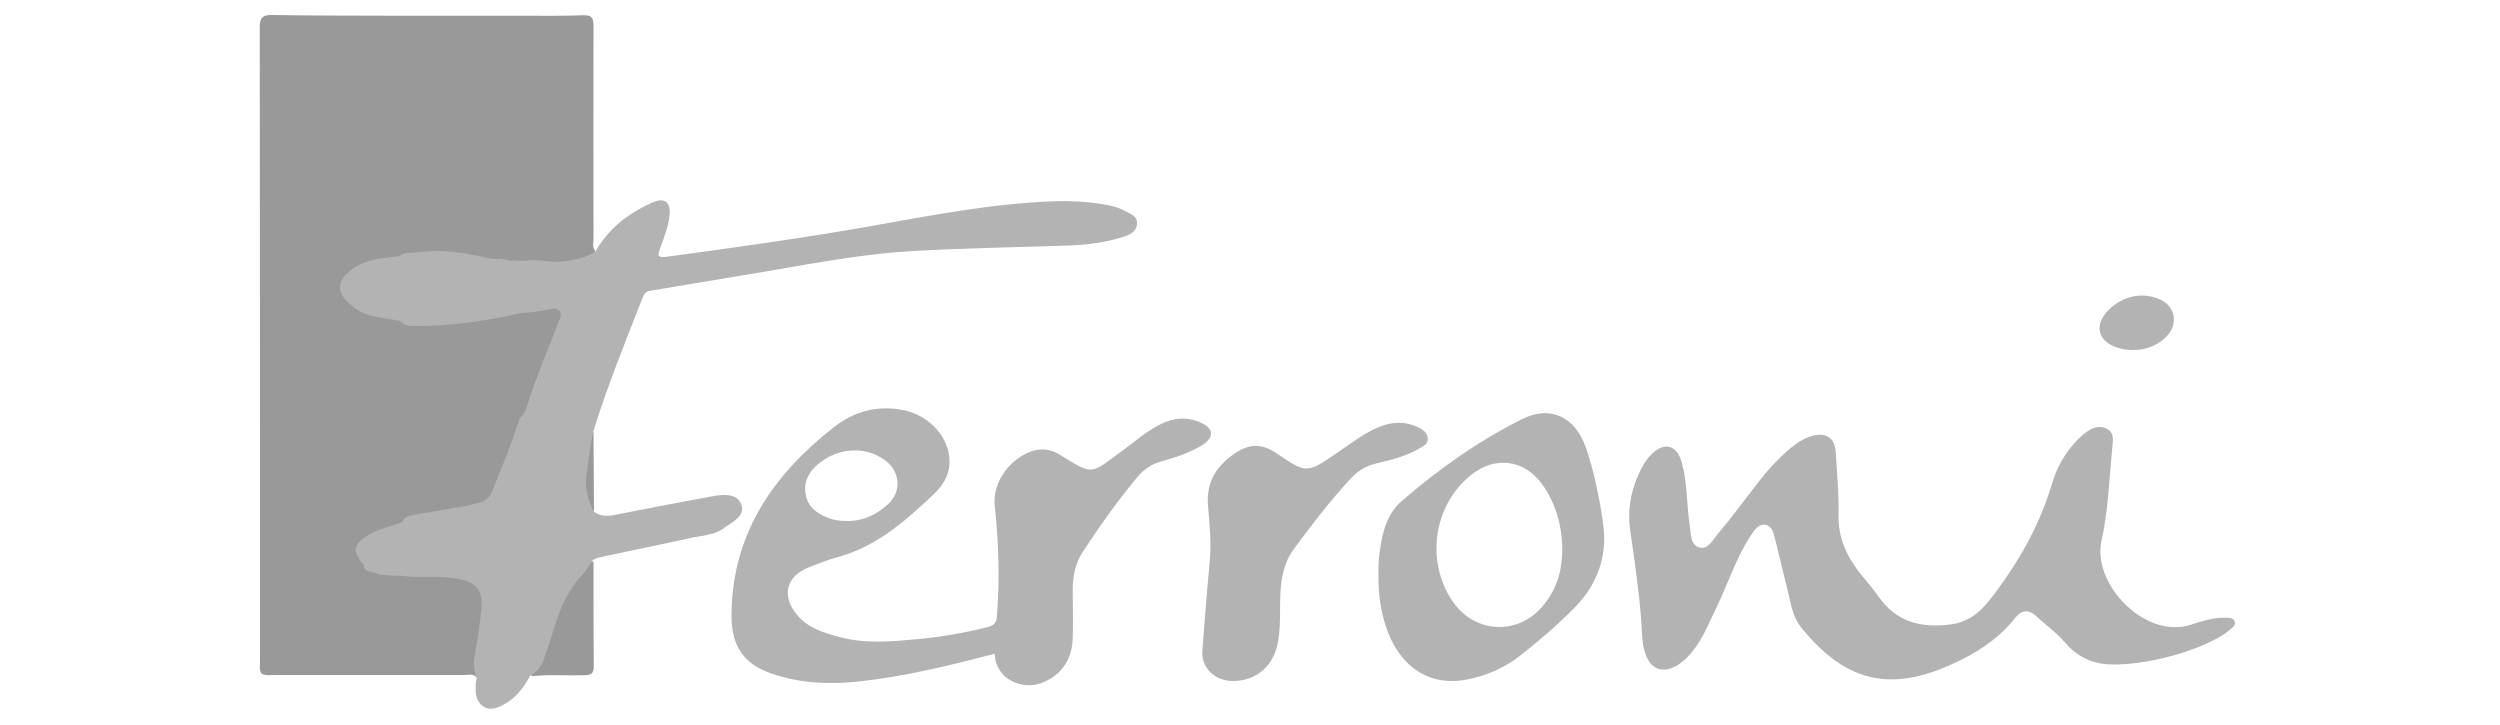 <?xml version="1.0" encoding="UTF-8"?> <!-- Generator: Adobe Illustrator 24.3.0, SVG Export Plug-In . SVG Version: 6.00 Build 0) --> <svg xmlns="http://www.w3.org/2000/svg" xmlns:xlink="http://www.w3.org/1999/xlink" id="Слой_1" x="0px" y="0px" viewBox="0 0 1000 290" style="enable-background:new 0 0 1000 290;" xml:space="preserve"> <style type="text/css"> .st0{fill:#999999;} .st1{fill:#B3B3B3;} </style> <g> <g> <path class="st0" d="M234.1,226.5c-6.5,5.3-10.1,12.5-12.8,20.2c-2.8,8-4.9,16.3-8.9,23.8c7.2-0.8,14.4-0.2,21.5-0.4 c2.4-0.1,3.6-0.6,3.6-3.4c-0.1-14.1-0.1-28.2-0.1-42.2C236,224.8,235.1,225.6,234.1,226.5z"></path> <path class="st0" d="M232.3,190.7c-0.5,5.4,0.5,10.4,5.3,13.8c-0.1-10.7-0.1-21.3-0.2-32C234.7,178.4,232.8,184.4,232.3,190.7z"></path> <path class="st0" d="M223.4,121.1c-4.5,0.8-9.1,1.5-13.6,2.3c0,0,0,0,0,0c-16,2.6-31.9,5.6-48.2,5.1c-1-2.7-3.6-2.7-5.9-3 c-5.2-0.7-10.2-2-14.2-5.7c-3.3-3.1-3.2-6.2,0-9.3c1.5-1.4,3.2-2.5,5.1-3.2c3-1.1,6.1-1.6,9.2-2.1c2.1-0.4,4.8-0.4,5.7-2.9 c5.4,0,10.8,0,16.2,0c0,0,0,0,0,0c0,0,0,0,0,0c6.4,0.9,12.7,1.7,19.1,2.6c0.3,0,0.6,0,0.8,0l0,0v0c0.6,0,1.2,0.1,1.7,0.1 c0,0,0,0,0,0l0,0l0,0v0l0,0c1.9,1.1,4,0.8,6.1,0.8c0,0,0,0,0,0c0,0,0,0,0,0c1.1,0,2.3,0,3.4,0c0.3,0,0.6,0,0.9,0c0,0,0,0,0,0 c0,0,0,0,0,0c6.9,0.3,13.7,1,20.6,0.3c4.2-0.4,6.8-1.5,7.8-5.7c-1.3-1.5-0.7-3.3-0.7-5c0-28.4-0.1-56.7,0-85.1 c0-3.1-0.7-4.3-4-4.2c-7.9,0.3-15.8,0.2-23.8,0.2c-0.6,0-1.1,0-1.7,0c-1.2,0-2.3,0-3.5,0c-0.6,0-1.1,0-1.7,0c-1.2,0-2.3,0-3.5,0v0 l0,0c-13,0-26,0-39,0c-17-0.1-34.1,0-51.1-0.3c-4.2-0.1-5.3,1.2-5.2,5.3c0.1,84.3,0.1,168.7,0.1,253c0,1.7-0.4,3.5,0.6,5.1 c0,0,0,0,0,0c1.7,1,3.7,0.6,5.5,0.6c25.2,0,50.3,0,75.5,0c1.8,0,3.8-0.7,5.2,1.1c0.4-2.5,0.9-5.1,1.2-7.6c1-7.5,2.8-15,2.9-22.6 c0.1-7.1-3.2-10.5-10.1-11.4c-8.2-1.2-16.3-0.6-24.5-0.7c-0.6,0-1.2,0-1.8,0c0,0,0,0,0,0l0,0c-1.2,0-2.3,0-3.5-0.1 c-0.9-0.3-1.7-0.5-2.6-0.8c0,0,0,0,0,0c0,0,0,0,0,0c-0.9-0.1-1.7-0.1-2.6-0.2c-0.6-0.3-1.2-0.5-1.7-0.8c0,0,0,0,0,0l0,0 c-0.5-0.2-1.1-0.4-1.6-0.6c0.2-0.9,0.1-1.8-0.2-2.8c-1.6-4.2-0.9-5.7,3-8c3-1.8,6.3-2.8,9.6-3.7c2-0.6,3.2-1.5,3.5-3.3 c9.9-1.7,19.7-3.5,29.6-5.2c3.5-0.6,5.9-2.3,7.3-5.9c3.6-9.9,7.5-19.7,11.3-29.5c5.6-14.2,11.2-28.4,16.7-42.6 C229.1,120.8,228.5,120.2,223.4,121.1z M134.6,268.2c-0.2-0.3-0.3-0.7-0.4-1.1C134.3,267.5,134.5,267.9,134.6,268.2z"></path> </g> <g> <path class="st1" d="M296.4,201.5c-1.8-4.1-6.7-3.8-10.8-3.1c-13.3,2.4-26.6,5-39.9,7.6c-3,0.6-5.7,0.5-8.2-1.4 c-2.4-4.7-3.7-9.6-2.9-14.8c0.8-5.7,1.5-11.5,2.7-17.2c5.7-18.3,12.9-36.1,19.9-53.9c0.7-1.8,1.8-2.3,3.5-2.5 c12.8-2.1,25.6-4.3,38.4-6.4c22.1-3.6,44-8.2,66.4-9.4c20.8-1.2,41.6-1.5,62.3-2.2c7.2-0.3,14.4-1.2,21.3-3.4 c2.6-0.8,5.5-2,5.7-5.2c0.3-3.2-2.7-4.1-5-5.3c-2.7-1.5-5.7-2.1-8.7-2.6c-6.4-1.1-12.9-1.4-19.4-1.2c-25.5,0.9-50.4,5.9-75.4,10.3 c-26.4,4.6-53,8.3-79.6,11.9c-3.9,0.5-3.7-0.7-2.6-3.5c1.5-4.2,3.2-8.4,3.7-12.8c0.6-5.5-1.8-7.6-6.8-5.4 c-9.6,4.2-17.6,10.4-22.9,19.7c-4,2.5-8.4,3.3-13,3.9c-5,0.7-10-1.3-15-0.3c-0.4,0-0.9,0-1.3,0c-1.1,0.1-2.1-0.1-3.2-0.2 c-1.9,0.6-3.6-0.5-5.5-0.6c-0.4,0-0.8,0.1-1.3,0.1c-0.7,0-1.3,0-2-0.1c-0.4-0.1-0.9-0.1-1.3-0.2c-6.1-1.3-12.3-2.6-18.6-2.9 c-5.2-0.2-10.3,0.7-15.5,1c-0.5,0.2-0.9,0.5-1.3,0.9c-6.6,1.1-13.5,1.1-19.3,5.4c-6.1,4.5-6.4,9.1-0.8,14c2.6,2.3,5.6,4,9.1,4.7 c3.7,0.7,7.3,1.3,11,2c1.5,1.9,3.7,2,5.9,2c14.4,0.1,28.6-2.1,42.6-5.2c3.5-0.1,6.9-0.7,10.3-1.3c1.7-0.3,3.6-1.1,4.9,0.5 c1.3,1.6,0,3.3-0.6,4.9c-3.7,9.7-7.7,19.2-11.1,29c-1.1,3.2-1.5,6.6-4.2,9c-3.2,10-7.2,19.7-11.1,29.4c-1.1,2.8-3.5,4-6.3,4.7 c-8,1.9-16.1,2.9-24.2,4.4c-2.1,0.4-4.4,0.4-5.3,3c-4.4,1.8-9.2,2.5-13.3,5c-6.5,3.9-7,6.4-2.2,12.2c-0.1,1.3,0.6,2,1.7,2.5 c0.8,0.2,1.7,0.4,2.5,0.6c0.8,0.1,1.6,0.6,2.4,0.8c1.1,0,2.1,0.1,3.2,0.2c1.1,0.2,2.2,0.2,3.3,0.2c0.7,0,1.4,0,2.1,0 c7.3,1.1,14.6-0.2,21.9,1.1c8.1,1.4,10.8,4.7,9.9,13c-0.7,5.7-1.4,11.4-2.5,17c-0.6,3.3-0.7,6.5,0.7,9.6c-0.1,0.8-0.3,1.7-0.4,2.5 c-0.3,3.6,0.1,7.3,3.2,9.2c2.9,1.8,6.2,0.2,8.9-1.4c4.4-2.6,7.3-6.7,9.7-11.1c2.9-1.5,4.6-3.8,5.5-6.8c1.1-3.3,2.4-6.5,3.3-9.8 c2.4-8,5.2-15.9,10.8-22.3c2-2.2,3.9-4.5,5.3-7.1c1.4-1.1,3.2-1.3,4.8-1.7c11.1-2.4,22.3-4.6,33.4-7.1c5.1-1.2,10.7-1.1,15.1-4.7 C293.7,208.5,298.3,205.9,296.4,201.5z"></path> <path class="st1" d="M893.9,248.7c-0.5-1.8-2.5-1.6-4.1-1.6c-4.7-0.1-9.2,1.4-13.5,2.8c-18.3,5.9-39.5-16.3-35.7-33.5 c2.7-12.2,3.1-24.9,4.3-37.3c0.3-2.7,1-6.2-2.4-7.7c-3.5-1.6-6.4,0.2-9.1,2.3c-1.2,1-2.4,2.1-3.4,3.3c-4.4,4.8-7.4,10.4-9.2,16.5 c-4.6,15.4-12.1,29.2-21.6,42.1c-5,6.8-9.6,13-19.2,14.2c-12.1,1.5-21.6-1.2-28.7-11.3c-2.2-3.2-4.8-6.1-7.3-9.2 c-5.4-6.9-8.8-14.3-8.6-23.4c0.2-8.3-0.6-16.7-1.1-25.1c-0.4-5.6-3.8-7.9-9.2-6.5c-3.6,0.9-6.5,3-9.3,5.3 c-5.1,4.3-9.5,9.3-13.5,14.6c-5,6.5-9.9,13.1-15.2,19.4c-2,2.4-4,6.5-7.6,5.3c-3.4-1.1-3.1-5.5-3.6-8.7c-1.3-8.4-0.9-17-3.2-25.3 c-2-7-7-8.3-12.2-3.1c-1.2,1.2-2.3,2.6-3.1,4.1c-4.8,8.4-6.7,17.5-5.2,27.1c1.7,11.7,3.4,23.4,4.3,35.2c0.3,4.3,0.2,8.7,1.5,12.9 c2.1,6.7,7.1,8.6,13.1,4.9c3-1.9,5.3-4.5,7.3-7.3c3.4-4.9,5.6-10.4,8.2-15.7c4.7-9.7,7.9-20.2,14-29.2c1.3-1.9,2.8-4.2,5.3-3.9 c2.9,0.3,3.5,3.2,4.1,5.5c1.8,7.1,3.4,14.3,5.2,21.4c1.2,4.9,1.9,10,5.2,14.1c18.7,23.2,37.7,26.5,64.9,12.6 c7.9-4,15.3-9.3,20.9-16.5c2.3-3,5.3-3.3,8.2-0.6c3.9,3.6,8.4,6.8,11.8,10.8c6,7.2,13.9,8.7,19.3,8.6c12.1,0,26.8-3.7,37-8.3 c3.3-1.5,6.5-3.1,9.3-5.5C892.7,251.2,894.4,250.3,893.9,248.7z"></path> <path class="st1" d="M571.1,175.1c-0.3-2.1-1.8-3.1-3.5-4c-5.4-2.7-10.8-2.5-16.3-0.2c-5.6,2.4-10.4,6.1-15.4,9.5 c-13.3,9.1-13,9.2-25,1.1c-6.6-4.5-11.8-4.1-18.3,0.8c-6.7,5-10.1,11.2-9.4,20c0.7,7.7,1.4,15.5,0.6,23.3 c-1.1,11.3-1.9,22.7-2.9,35.2c-0.2,6.4,5,11.7,12.5,11.6c9.3-0.1,16.2-6.2,17.8-15.7c1.1-6,0.7-12.1,0.9-18.1 c0.2-6.7,1.3-13.3,5.3-18.8c7.1-9.7,14.4-19.1,22.5-28c2.9-3.2,6.2-5.4,10.5-6.4c6-1.4,12.1-2.9,17.5-6.1 C569.6,178.3,571.4,177.4,571.1,175.1z"></path> <path class="st1" d="M852.7,140c5.1,0.1,9.6-1.4,13.4-4.9c5.7-5.3,4.2-13.2-3.2-15.8c-5.1-1.8-10.2-1.4-15,1.3 c-5.7,3.3-8.9,8.2-7.9,12.2C840.9,136.9,846,139.8,852.7,140z"></path> <path class="st1" d="M480.6,169.2c-5.5-2.6-10.9-2.2-16.2,0.4c-5.8,2.8-10.5,7.1-15.6,10.8c-12.4,9-11.2,10.1-24.5,1.7 c-4.2-2.7-8.6-3.1-13.2-1c-8.2,3.7-14.2,12.6-13.2,21.4c1.6,14.5,2,29,0.9,43.6c-0.2,2.6-0.7,3.9-3.6,4.7 c-9.1,2.3-18.3,3.9-27.7,4.8c-10.5,1-21,2-31.4-0.7c-6.5-1.7-12.8-3.6-17.3-9c-6.3-7.5-4.4-15.3,4.6-18.9 c3.9-1.6,7.8-3.1,11.8-4.2c15.5-4.2,27-14.5,38.3-25.1c3.5-3.3,6.1-7.3,6.3-12.4c0.4-9.7-7.5-18.9-18.2-21.2 c-10.4-2.2-20,0.4-28.1,6.8c-24.3,19.1-40.7,42.7-40.9,75c-0.1,12.2,4.6,19.7,16.2,23.6c11.3,3.8,22.9,4.4,34.7,3.1 c18.4-2,36.3-6.4,54.4-11.1c0.4,10.7,11.4,14.5,18.7,11.7c7.6-2.9,12.2-8.9,12.5-17.9c0.2-6.5,0-13,0-19.5c0-5.3,1-10.4,3.9-14.9 c6.8-10.4,14-20.5,21.9-30c2.6-3.1,5.5-5.2,9.5-6.3c6-1.7,11.9-3.5,17.2-7C485.6,174.5,485.4,171.5,480.6,169.2z M327.9,185.1 c8-6.2,18.5-6.6,26.1-1c6.1,4.5,6.8,12.4,1.2,17.6c-4.6,4.2-10,6.8-16.5,6.7c-2.6,0-5.2-0.3-7.6-1.3c-4.5-1.8-8.1-4.4-8.9-9.7 C321.5,192.1,323.9,188.2,327.9,185.1z"></path> <path class="st1" d="M638.2,192.7c-1.1-4.8-2.4-9.5-4-14.1c-4.4-12-14.2-16.6-25.5-10.9c-17.5,8.8-33.4,20-48.1,32.8 c-5,4.4-7.1,10.4-8.2,16.8c-0.7,4.1-1.2,8.3-1,12.2c-0.2,7.1,0.7,13.8,2.7,20.3c5.2,16.7,17.4,25,32.7,22 c7.7-1.5,14.9-4.6,21.2-9.5c7.6-6,15-12.3,21.8-19.2c8.1-8.3,12.5-18.2,11.8-30.1C641,206.3,639.7,199.5,638.2,192.7z M616.4,243.2c-10,11-26.5,9.9-35.1-2.3c-11.2-16-8.1-38.7,7.1-50.9c9.4-7.6,21.2-6.3,28.3,3.5c5.7,7.8,8,16.8,8.2,25.3 C625,228.7,622.4,236.6,616.4,243.2z"></path> </g> </g> </svg> 